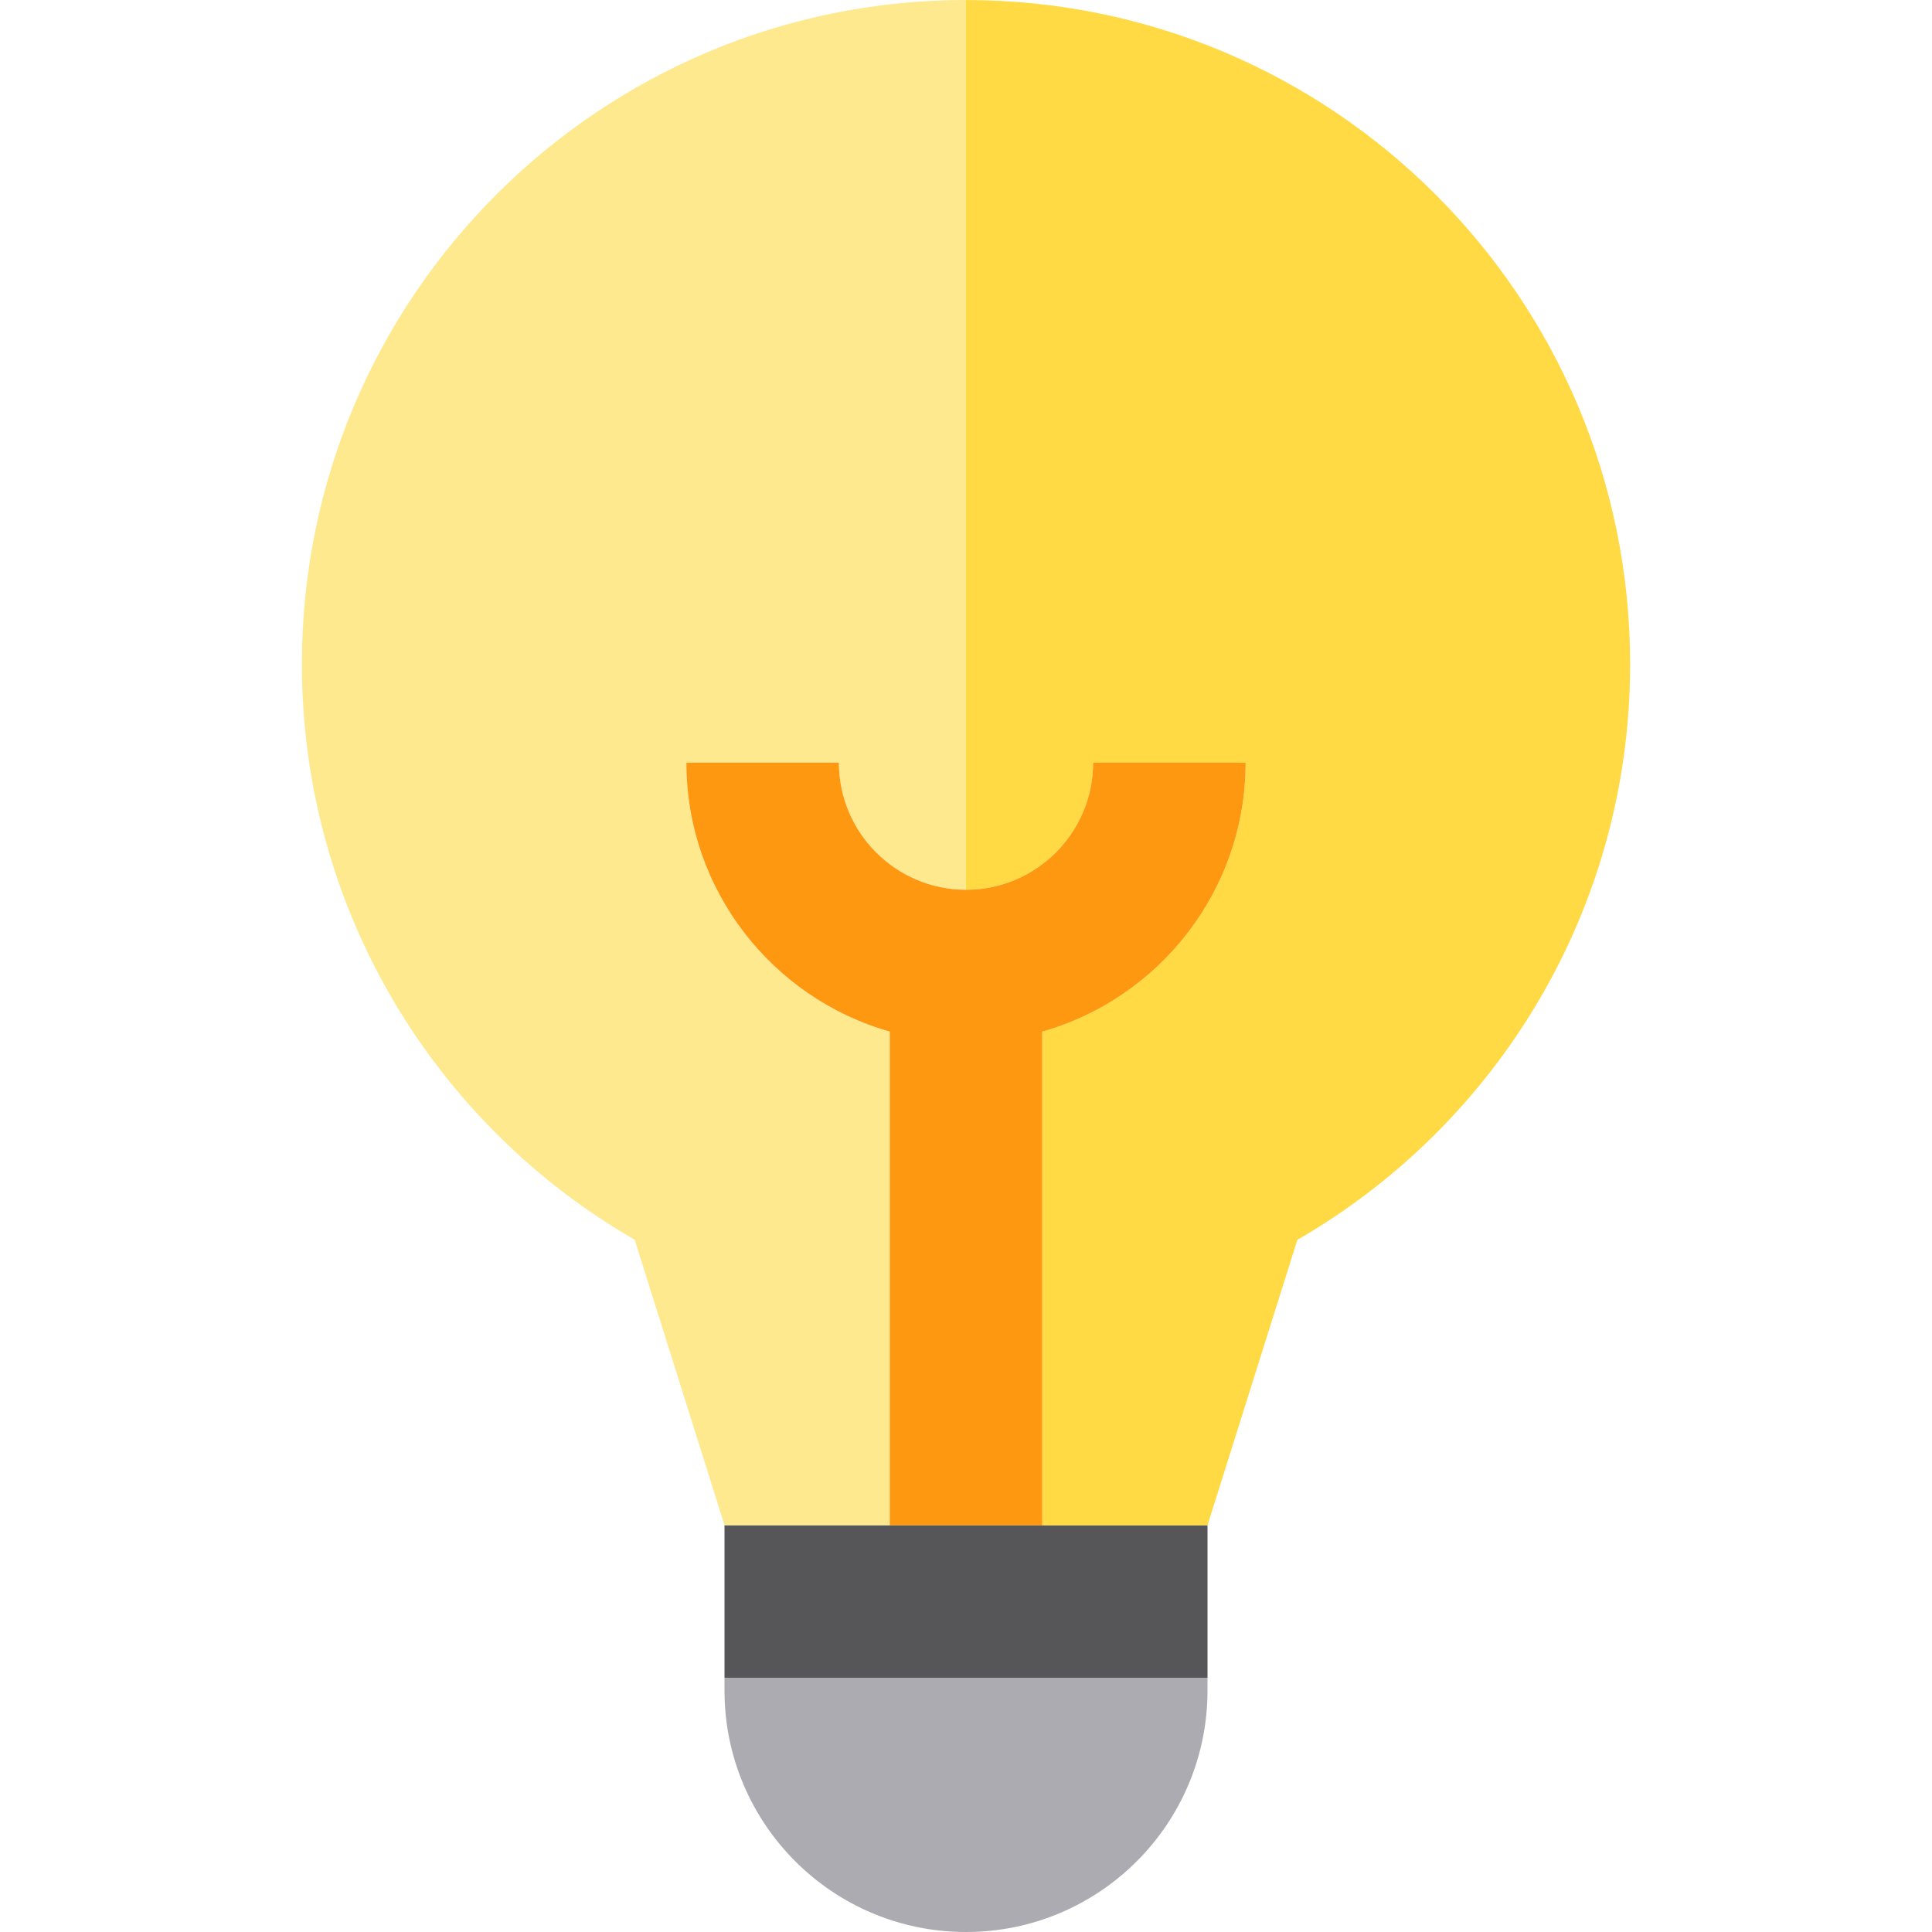 <?xml version="1.0" encoding="UTF-8" standalone="no"?>
<svg width="32" height="32" style="enable-background:new 0 0 380 380" xmlns="http://www.w3.org/2000/svg" xml:space="preserve" viewBox="0 0 380 380" version="1.1" y="0px" x="0px" xmlns:xlink="http://www.w3.org/1999/xlink">
<g id="XMLID_1087_">
	<path id="XMLID_1088_" fill="#ACABB1" d="m142.5 332.5c0 26.234 21.267 47.5 47.5 47.5s47.5-21.266 47.5-47.5v-2.5h-95v2.5z"/>
	<polygon id="XMLID_1089_" points="190 300 175 300 142.5 300 142.5 330 237.5 330 237.5 300 205 300" fill="#565659"/>
	<path id="XMLID_1090_" fill="#FFE98F" d="m175 202.9c-23.057-6.548-40-27.777-40-52.904h30c0 13.785 11.215 25 25 25v-175c-72.14 0-130.62 58.482-130.62 130.62 0 48.407 26.331 90.662 65.451 113.23l17.67 56.15h32.5v-97.1z"/>
	<path id="XMLID_1091_" fill="#FFDA44" d="m190 0v175c13.785 0 25-11.215 25-25h30c0 25.127-16.943 46.356-40 52.904v97.1h32.5l17.674-56.146c39.12-22.566 65.451-64.821 65.451-113.23 0-72.138-58.48-130.62-130.62-130.62z"/>
	<path id="XMLID_1092_" fill="#FF9811" d="m165 150h-30c0 25.127 16.943 46.356 40 52.904v97.1h30v-97.096c23.057-6.548 40-27.777 40-52.904h-30c0 13.785-11.215 25-25 25-13.78 0-25-11.22-25-25z"/>
</g>
</svg>
